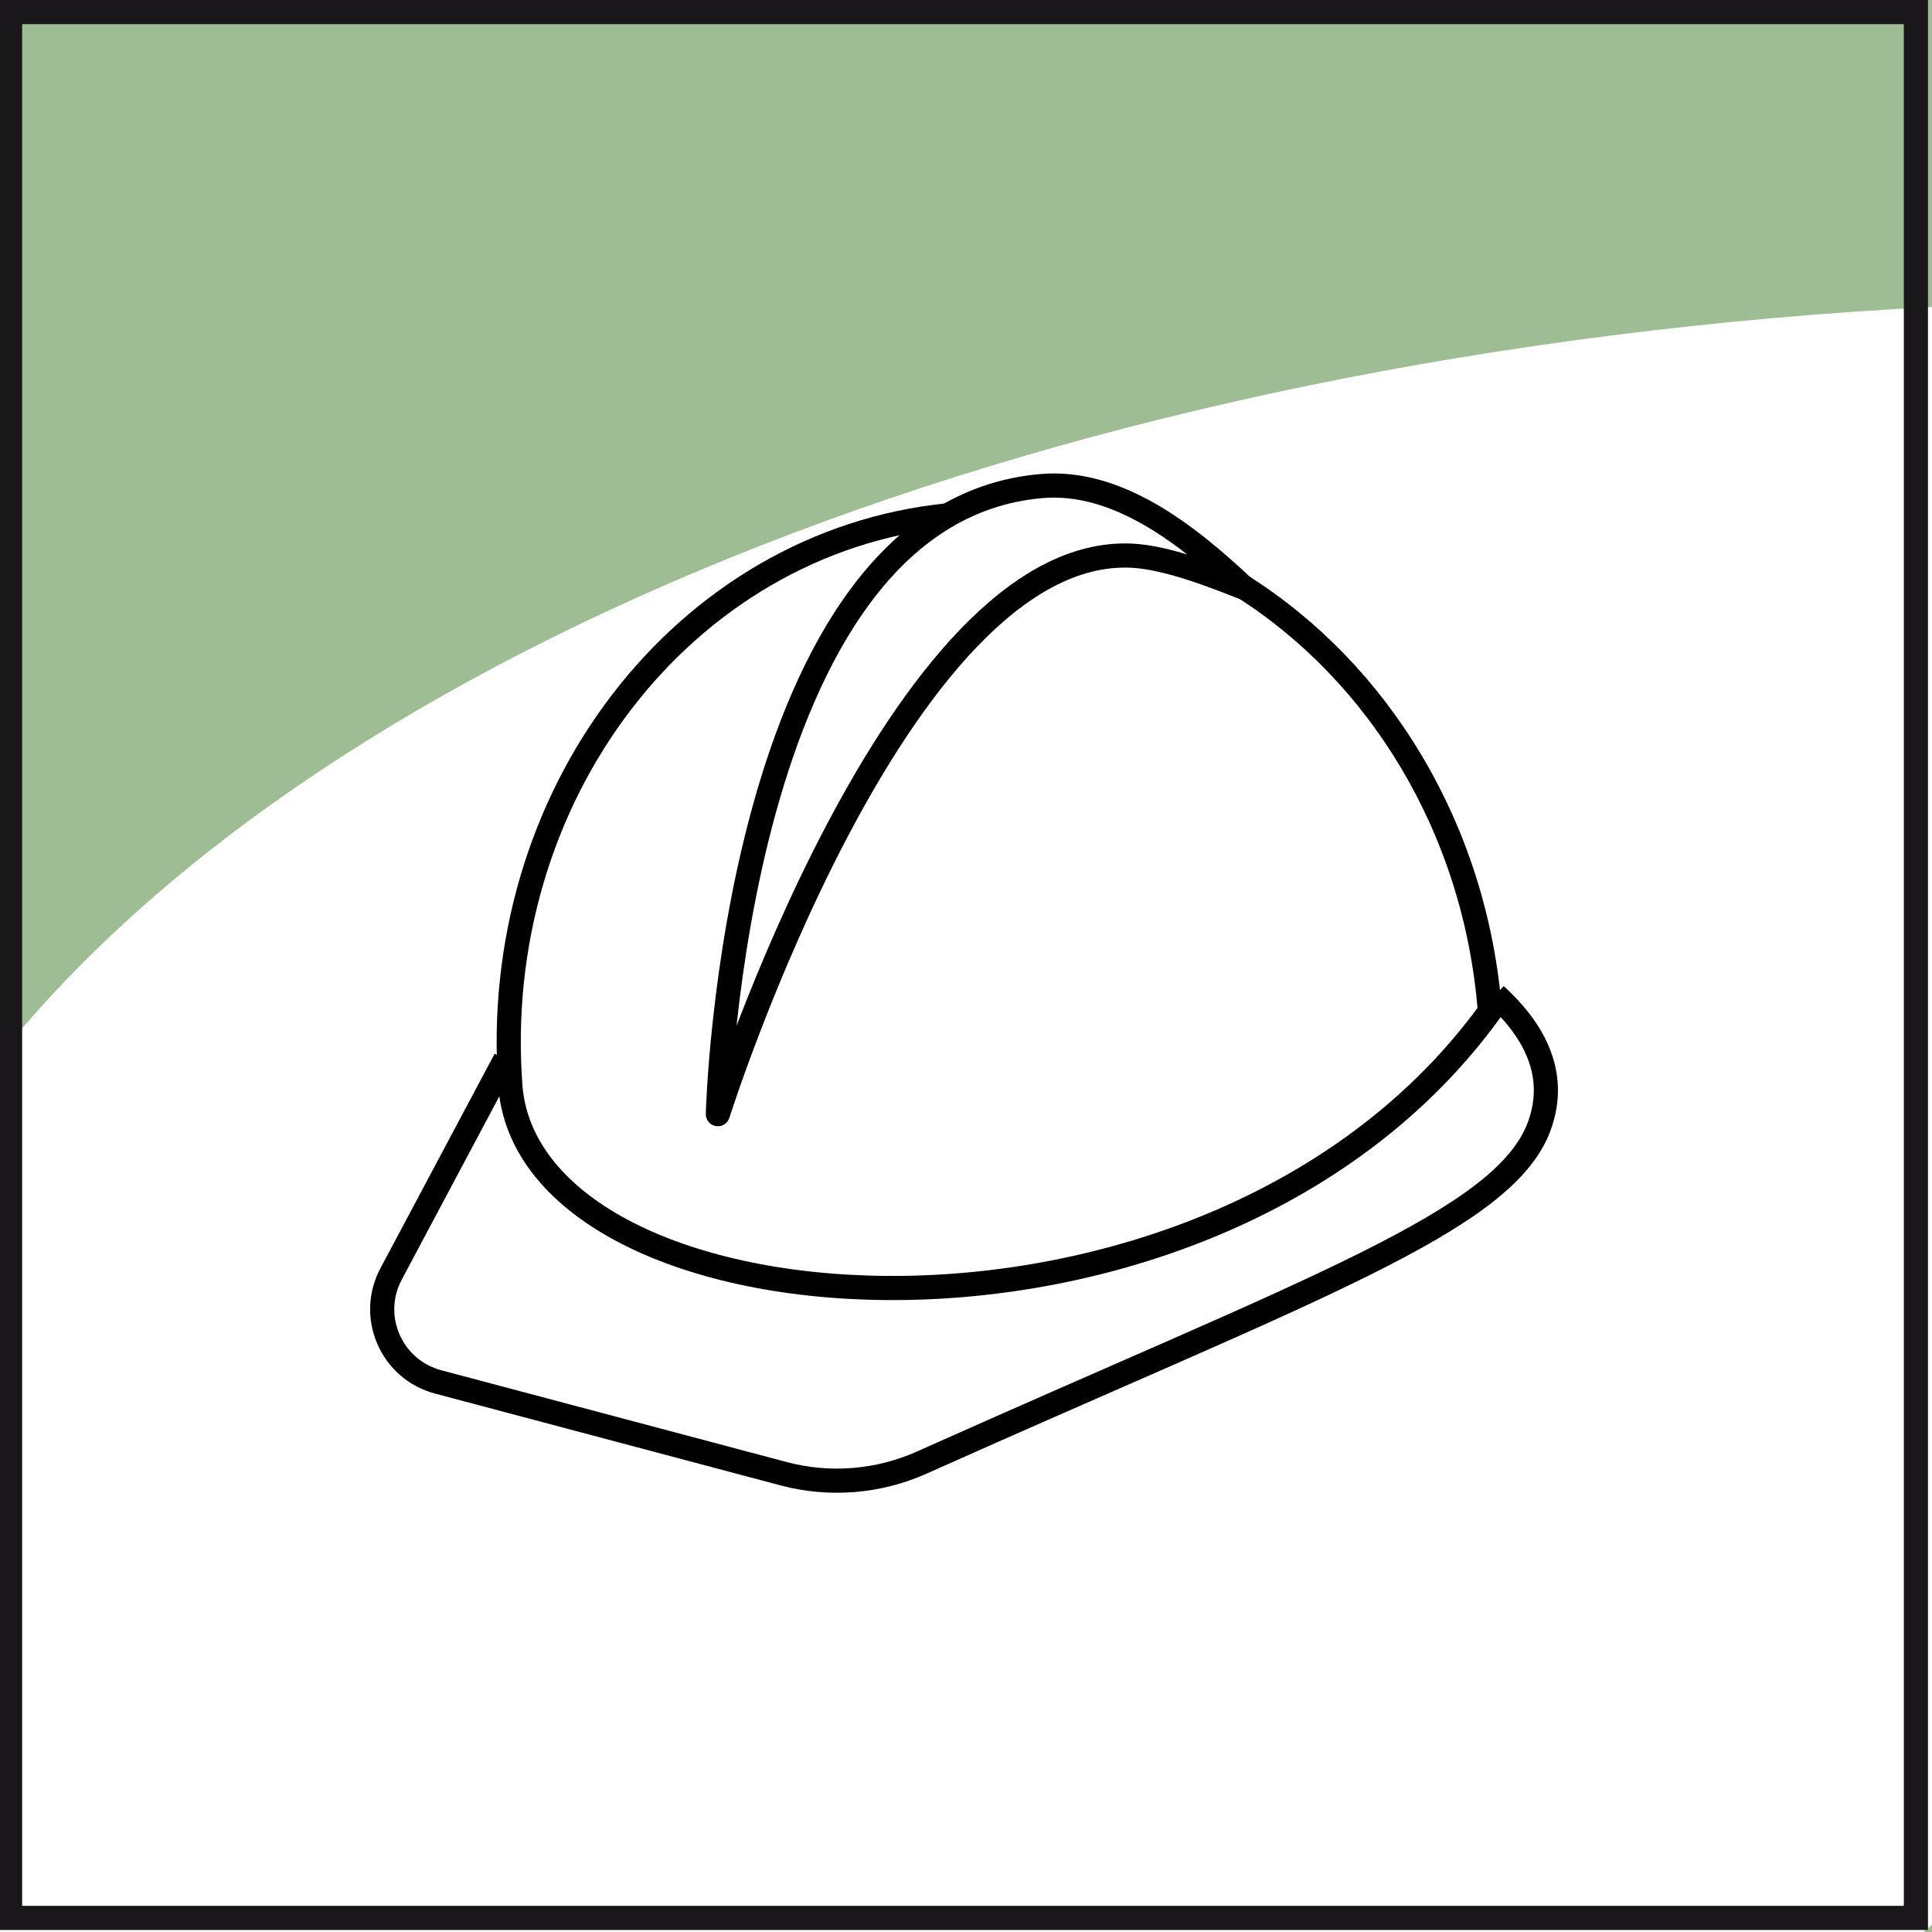 <?xml version="1.0" encoding="utf-8"?>
<!-- Generator: Adobe Illustrator 16.0.4, SVG Export Plug-In . SVG Version: 6.00 Build 0)  -->
<!DOCTYPE svg PUBLIC "-//W3C//DTD SVG 1.1//EN" "http://www.w3.org/Graphics/SVG/1.1/DTD/svg11.dtd">
<svg version="1.1" id="Ebene_1" xmlns="http://www.w3.org/2000/svg" xmlns:xlink="http://www.w3.org/1999/xlink" x="0px" y="0px"
	 width="80px" height="80px" viewBox="0 0 80 80" enable-background="new 0 0 80 80" xml:space="preserve">
<rect y="0" fill="#FFFFFF" width="80" height="80"/>
<g>
	<path opacity="0.5" fill="#417C2A" d="M80,12.712V0H0v43.688C13.547,26.824,43.868,14.583,80,12.712z"/>
	<path opacity="0.5" fill="#417C2A" d="M79.637,80H80v-0.301C79.881,79.803,79.756,79.896,79.637,80z"/>
</g>
<g>
	<path fill="#1A171B" d="M78.834,1v77.917H0.917V1H78.834 M79.834,0H-0.083v79.917h79.917V0L79.834,0z"/>
</g>
<g>
	<path fill="none" stroke="#000000" stroke-miterlimit="10" d="M61.927,41.201c1.464,1.329,2.641,3.178,1.808,5.438
		c-1.446,3.926-9.337,6.661-25.571,13.925c-1.793,0.801-3.811,0.965-5.708,0.462l-14.321-3.806c-1.93-0.516-2.886-2.695-1.942-4.466
		l4.73-8.886"/>
	<path fill="none" stroke="#000000" stroke-miterlimit="10" d="M51.421,24.265c5.646,3.564,9.674,10.002,10.273,17.615
		C50.264,57.647,22.143,55.584,21.14,45.062c-0.944-12.084,7.151-22.628,18.138-23.728"/>
	<path fill="none" stroke="#000000" stroke-linejoin="round" stroke-miterlimit="10" d="M29.725,46.135
		c0,0,7.467-23.609,17.151-23.125c1.429,0.071,3.34,0.817,4.632,1.327c-2.396-2.259-5.282-4.484-8.396-4.209
		C30.361,21.241,29.725,46.135,29.725,46.135z"/>
</g>
</svg>
